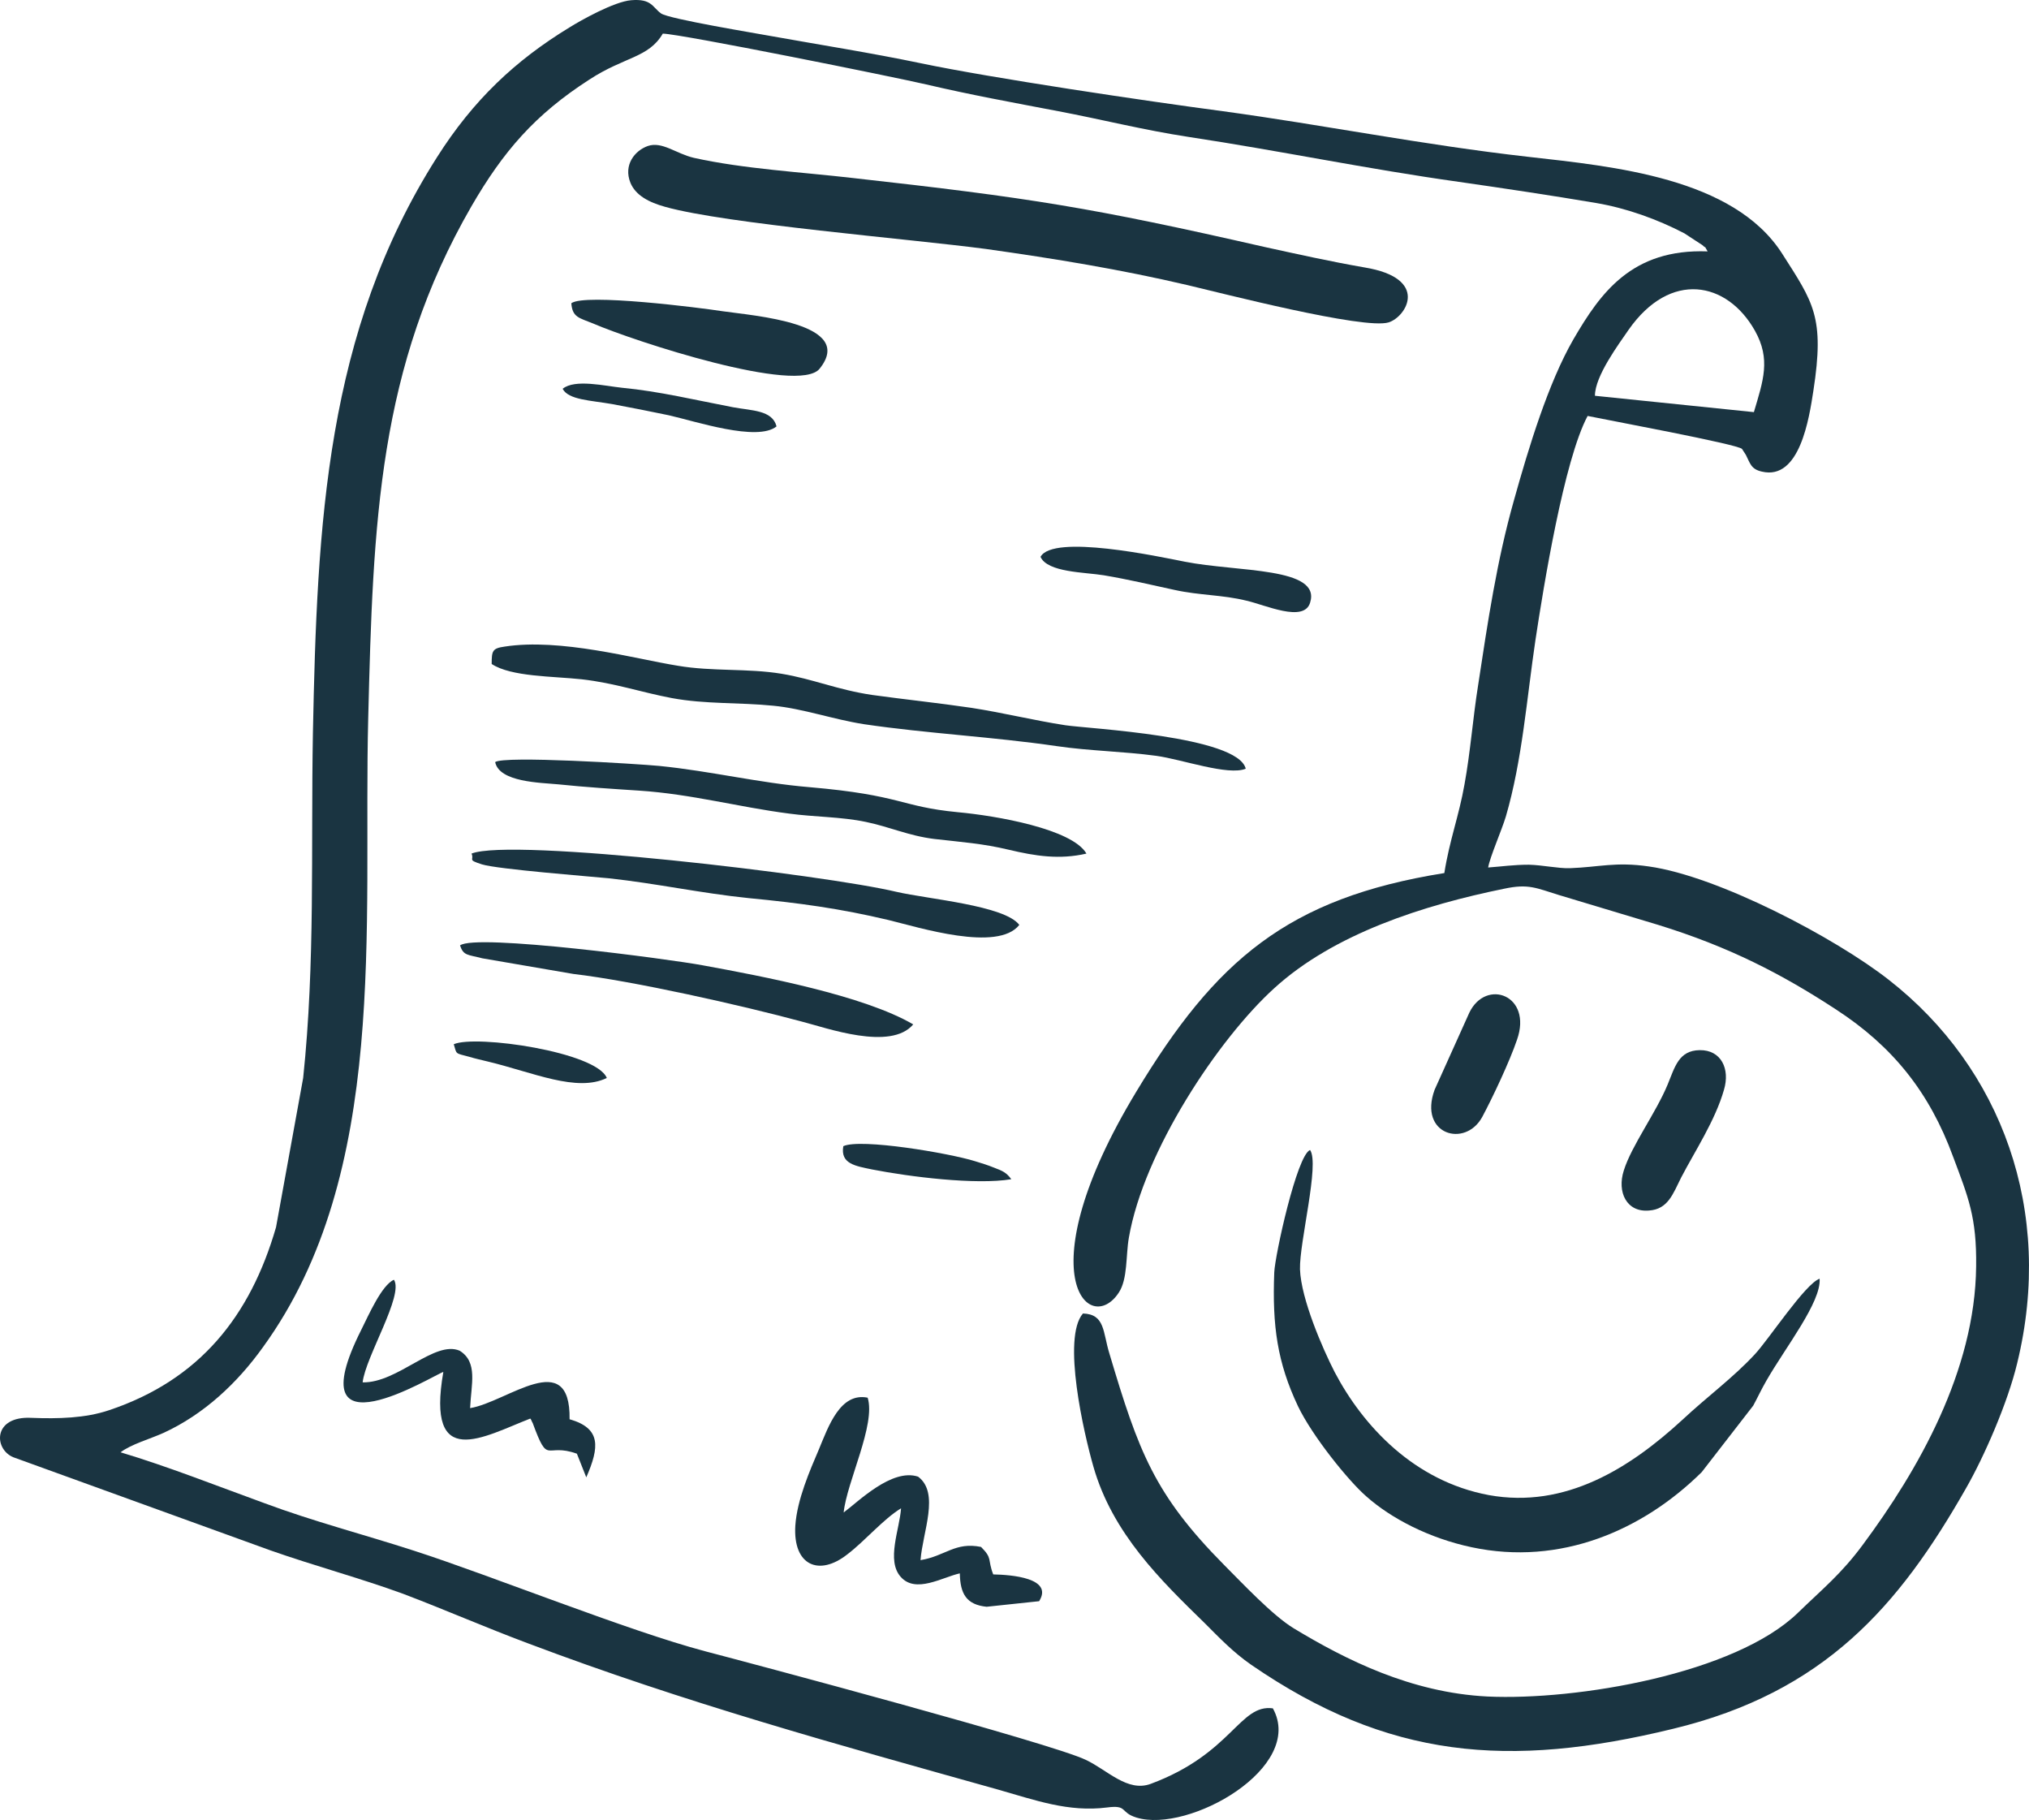 <?xml version="1.0" encoding="UTF-8" standalone="no"?>
<!-- Creator: CorelDRAW SE -->

<svg
   xml:space="preserve"
   width="58.336mm"
   height="52.316mm"
   version="1.1"
   style="clip-rule:evenodd;fill-rule:evenodd;image-rendering:optimizeQuality;shape-rendering:geometricPrecision;text-rendering:geometricPrecision"
   viewBox="0 0 5833.576 5231.631"
   id="svg1129"
   sodipodi:docname="Karriere-Seite_Icon_Kein_all-in.svg"
   inkscape:version="1.1.2 (0a00cf5339, 2022-02-04)"
   xmlns:inkscape="http://www.inkscape.org/namespaces/inkscape"
   xmlns:sodipodi="http://sodipodi.sourceforge.net/DTD/sodipodi-0.dtd"
   xmlns="http://www.w3.org/2000/svg"
   xmlns:svg="http://www.w3.org/2000/svg"><sodipodi:namedview
   id="namedview1131"
   pagecolor="#ffffff"
   bordercolor="#666666"
   borderopacity="1.0"
   inkscape:pageshadow="2"
   inkscape:pageopacity="0.0"
   inkscape:pagecheckerboard="0"
   inkscape:document-units="mm"
   showgrid="false"
   fit-margin-top="0"
   fit-margin-left="0"
   fit-margin-right="0"
   fit-margin-bottom="0"
   inkscape:zoom="0.72604517"
   inkscape:cx="279.59693"
   inkscape:cy="143.93044"
   inkscape:window-width="1920"
   inkscape:window-height="990"
   inkscape:window-x="1920"
   inkscape:window-y="28"
   inkscape:window-maximized="1"
   inkscape:current-layer="Ebene_x0020_1" />
 <defs
   id="defs1092">
  <style
   type="text/css"
   id="style1090">
   <![CDATA[
    .fil0 {fill:black}
   ]]>
  </style>
 </defs>
 <g
   id="Ebene_x0020_1"
   inkscape:label="Ebene 1"
   inkscape:groupmode="layer"
   transform="translate(-8025.387,-11048.352)">
  <g
   id="_280623024"
   style="fill:#1a3441;fill-opacity:1">
   <path
   class="fil0"
   d="m 12611,12186 c 0,-57 69,-149 97,-190 120,-171 283,-139 363,3 46,82 24,143 -3,234 z m -4239,3037 c 30,-23 84,-38 124,-56 115,-53 211,-142 286,-247 363,-501 287,-1210 302,-1806 14,-566 29,-1009 297,-1473 91,-157 182,-263 339,-364 101,-66 170,-62 211,-132 53,1 667,125 757,146 128,30 249,52 380,77 127,24 244,54 375,74 264,40 512,92 776,129 132,19 266,39 396,61 88,15 176,47 253,87 l 52,34 c 18,17 -2,-10 15,18 -218,-8 -308,119 -386,253 -72,125 -128,309 -171,463 -49,173 -75,348 -103,532 -15,94 -22,191 -39,284 -16,91 -43,160 -58,255 -451,72 -658,251 -886,629 -319,528 -134,705 -50,577 26,-39 20,-107 29,-158 43,-249 258,-572 418,-717 172,-157 430,-239 661,-286 70,-15 92,-2 157,18 l 286,86 c 204,63 355,141 511,243 163,106 269,238 337,424 43,115 68,173 66,315 -3,300 -167,586 -326,800 -62,84 -116,127 -186,195 -181,176 -637,253 -893,241 -220,-11 -408,-106 -557,-196 -61,-37 -149,-131 -200,-182 -201,-203 -246,-326 -330,-608 -19,-61 -12,-113 -76,-115 -61,70 3,346 30,440 55,193 195,328 320,450 42,42 82,84 134,120 393,270 739,299 1212,184 436,-105 650,-353 842,-690 53,-92 121,-248 148,-361 107,-438 -45,-849 -369,-1102 -153,-120 -490,-298 -690,-326 -96,-14 -143,2 -227,5 -34,1 -78,-9 -118,-10 -44,0 -76,5 -117,8 5,-30 39,-107 51,-147 47,-161 60,-339 85,-507 23,-152 82,-517 150,-644 47,10 436,82 444,95 l 11,17 c 12,23 14,41 46,48 109,26 136,-154 148,-232 33,-213 0,-254 -90,-395 -140,-218 -484,-250 -731,-278 -301,-34 -584,-91 -877,-131 -219,-29 -664,-95 -869,-138 -144,-30 -285,-52 -430,-78 -37,-7 -294,-49 -316,-65 -25,-18 -27,-43 -86,-38 -49,4 -145,58 -177,78 -156,95 -277,209 -381,373 -320,503 -345,1054 -357,1656 -6,336 7,658 -28,991 l -78,429 c -74,256 -220,439 -480,526 -68,23 -146,25 -223,22 -111,-6 -109,89 -53,113 l 740,268 c 125,44 259,80 382,125 121,46 235,96 358,142 453,171 886,290 1350,420 109,31 204,66 315,52 61,-8 36,14 85,29 150,46 486,-144 392,-314 -96,-13 -117,130 -351,217 -67,25 -125,-40 -187,-69 -100,-48 -960,-277 -1094,-312 -223,-59 -614,-217 -837,-289 -145,-47 -289,-84 -431,-137 -132,-48 -279,-106 -413,-146 z"
   id="path1095"
   style="fill:#1a3441;fill-opacity:1" />
   <path
   class="fil0"
   d="m 9888,11468 c -37,13 -71,54 -50,106 15,36 53,56 100,69 175,49 703,92 922,121 199,28 388,59 580,104 94,22 508,129 578,107 51,-16 119,-127 -70,-158 -98,-17 -192,-38 -288,-59 -496,-113 -672,-141 -1183,-198 -147,-17 -313,-26 -457,-58 -51,-12 -91,-48 -132,-34 z"
   id="path1097"
   style="fill:#1a3441;fill-opacity:1" />
   <path
   class="fil0"
   d="m 13257,14724 c -41,14 -146,174 -186,217 -63,68 -135,120 -209,189 -150,138 -336,256 -556,216 -215,-40 -362,-199 -443,-353 -35,-68 -97,-211 -100,-296 -2,-78 57,-303 29,-343 -38,15 -101,303 -103,352 -6,154 9,259 68,384 41,86 146,216 197,260 71,63 180,120 303,146 254,54 491,-48 661,-216 l 148,-191 c 12,-22 23,-46 38,-72 55,-96 158,-226 153,-293 z"
   id="path1099"
   style="fill:#1a3441;fill-opacity:1" />
   <path
   class="fil0"
   d="m 9439,12957 c 56,37 176,35 259,44 96,11 169,37 259,54 97,18 193,12 292,22 84,8 171,39 260,53 183,27 369,36 554,63 95,14 191,15 287,28 73,10 207,58 257,37 -23,-94 -453,-115 -519,-125 -91,-14 -179,-36 -270,-50 -95,-14 -191,-24 -285,-37 -101,-15 -170,-46 -261,-61 -97,-16 -198,-6 -298,-23 -124,-20 -337,-80 -498,-55 -35,5 -37,12 -37,50 z"
   id="path1101"
   style="fill:#1a3441;fill-opacity:1" />
   <path
   class="fil0"
   d="m 10451,15396 c 9,-88 93,-253 69,-330 -79,-16 -113,83 -140,148 -26,61 -63,145 -68,220 -7,114 68,147 150,82 50,-38 103,-101 154,-132 -4,60 -43,150 -1,197 43,49 120,1 170,-10 1,59 19,90 77,96 l 151,-16 c 42,-67 -81,-76 -132,-77 -17,-44 -1,-45 -35,-79 -75,-15 -102,26 -174,38 6,-81 56,-193 -7,-240 -76,-25 -173,73 -214,103 z"
   id="path1103"
   style="fill:#1a3441;fill-opacity:1" />
   <path
   class="fil0"
   d="m 9449,13239 c 12,58 130,59 182,64 77,8 155,13 232,18 151,10 284,47 431,66 73,10 150,9 221,24 68,14 123,40 197,49 78,9 139,13 214,31 76,18 145,29 223,11 -41,-71 -260,-109 -370,-119 -166,-16 -160,-49 -427,-72 -144,-12 -282,-46 -431,-61 -63,-6 -447,-30 -472,-11 z"
   id="path1105"
   style="fill:#1a3441;fill-opacity:1" />
   <path
   class="fil0"
   d="m 10603,13612 c -205,-49 -1108,-156 -1222,-110 9,19 -14,17 30,31 45,14 314,35 365,40 138,15 265,43 402,57 146,14 263,30 402,63 87,21 314,93 376,14 -42,-56 -262,-74 -353,-95 z"
   id="path1107"
   style="fill:#1a3441;fill-opacity:1" />
   <path
   class="fil0"
   d="m 9348,13766 c 10,30 22,26 64,37 l 262,45 c 172,20 487,91 657,137 71,18 255,85 320,8 -142,-83 -431,-138 -606,-170 -91,-17 -653,-92 -697,-57 z"
   id="path1109"
   style="fill:#1a3441;fill-opacity:1" />
   <path
   class="fil0"
   d="m 9068,15022 c 8,-73 119,-251 90,-295 -35,15 -73,102 -94,144 -190,378 211,128 236,121 -50,287 116,186 250,134 2,2 3,5 4,7 0,1 2,4 3,6 46,125 35,55 127,88 l 27,68 c 38,-87 43,-141 -48,-167 3,-210 -180,-49 -286,-32 3,-69 23,-132 -30,-165 -72,-31 -178,93 -279,91 z"
   id="path1111"
   style="fill:#1a3441;fill-opacity:1" />
   <path
   class="fil0"
   d="m 9668,11920 c 3,41 23,42 62,58 118,51 592,206 652,130 105,-131 -190,-152 -279,-165 -64,-10 -396,-52 -435,-23 z"
   id="path1113"
   style="fill:#1a3441;fill-opacity:1" />
   <path
   class="fil0"
   d="m 12982,14181 c 18,-60 -8,-115 -70,-114 -60,1 -71,48 -92,99 -34,82 -104,176 -126,247 -20,62 8,121 73,115 54,-4 68,-47 92,-95 39,-75 98,-164 123,-252 z"
   id="path1115"
   style="fill:#1a3441;fill-opacity:1" />
   <path
   class="fil0"
   d="m 11017,12649 c 20,45 127,44 182,53 71,12 134,27 203,42 72,16 139,14 207,31 54,12 165,64 183,6 33,-103 -208,-88 -360,-118 -76,-15 -379,-80 -415,-14 z"
   id="path1117"
   style="fill:#1a3441;fill-opacity:1" />
   <path
   class="fil0"
   d="m 12387,14037 c 45,-128 -89,-177 -137,-78 l -100,222 c -47,129 88,168 137,78 30,-56 79,-160 100,-222 z"
   id="path1119"
   style="fill:#1a3441;fill-opacity:1" />
   <path
   class="fil0"
   d="m 9643,12166 c 17,32 80,33 143,44 54,10 109,21 162,32 76,17 255,77 310,32 -12,-47 -71,-45 -125,-55 -105,-20 -213,-46 -319,-56 -49,-5 -136,-26 -171,3 z"
   id="path1121"
   style="fill:#1a3441;fill-opacity:1" />
   <path
   class="fil0"
   d="m 10884,14405 c -20,-8 -36,-13 -56,-19 -74,-23 -328,-66 -378,-43 -9,51 35,57 83,67 107,21 299,45 400,28 -14,-19 -25,-24 -49,-33 z"
   id="path1123"
   style="fill:#1a3441;fill-opacity:1" />
   <path
   class="fil0"
   d="m 9770,14147 c -30,-75 -377,-125 -440,-97 9,30 3,25 44,36 20,6 35,9 55,14 129,31 255,89 341,47 z"
   id="path1125"
   style="fill:#1a3441;fill-opacity:1" />
  </g>
 </g>
</svg>
